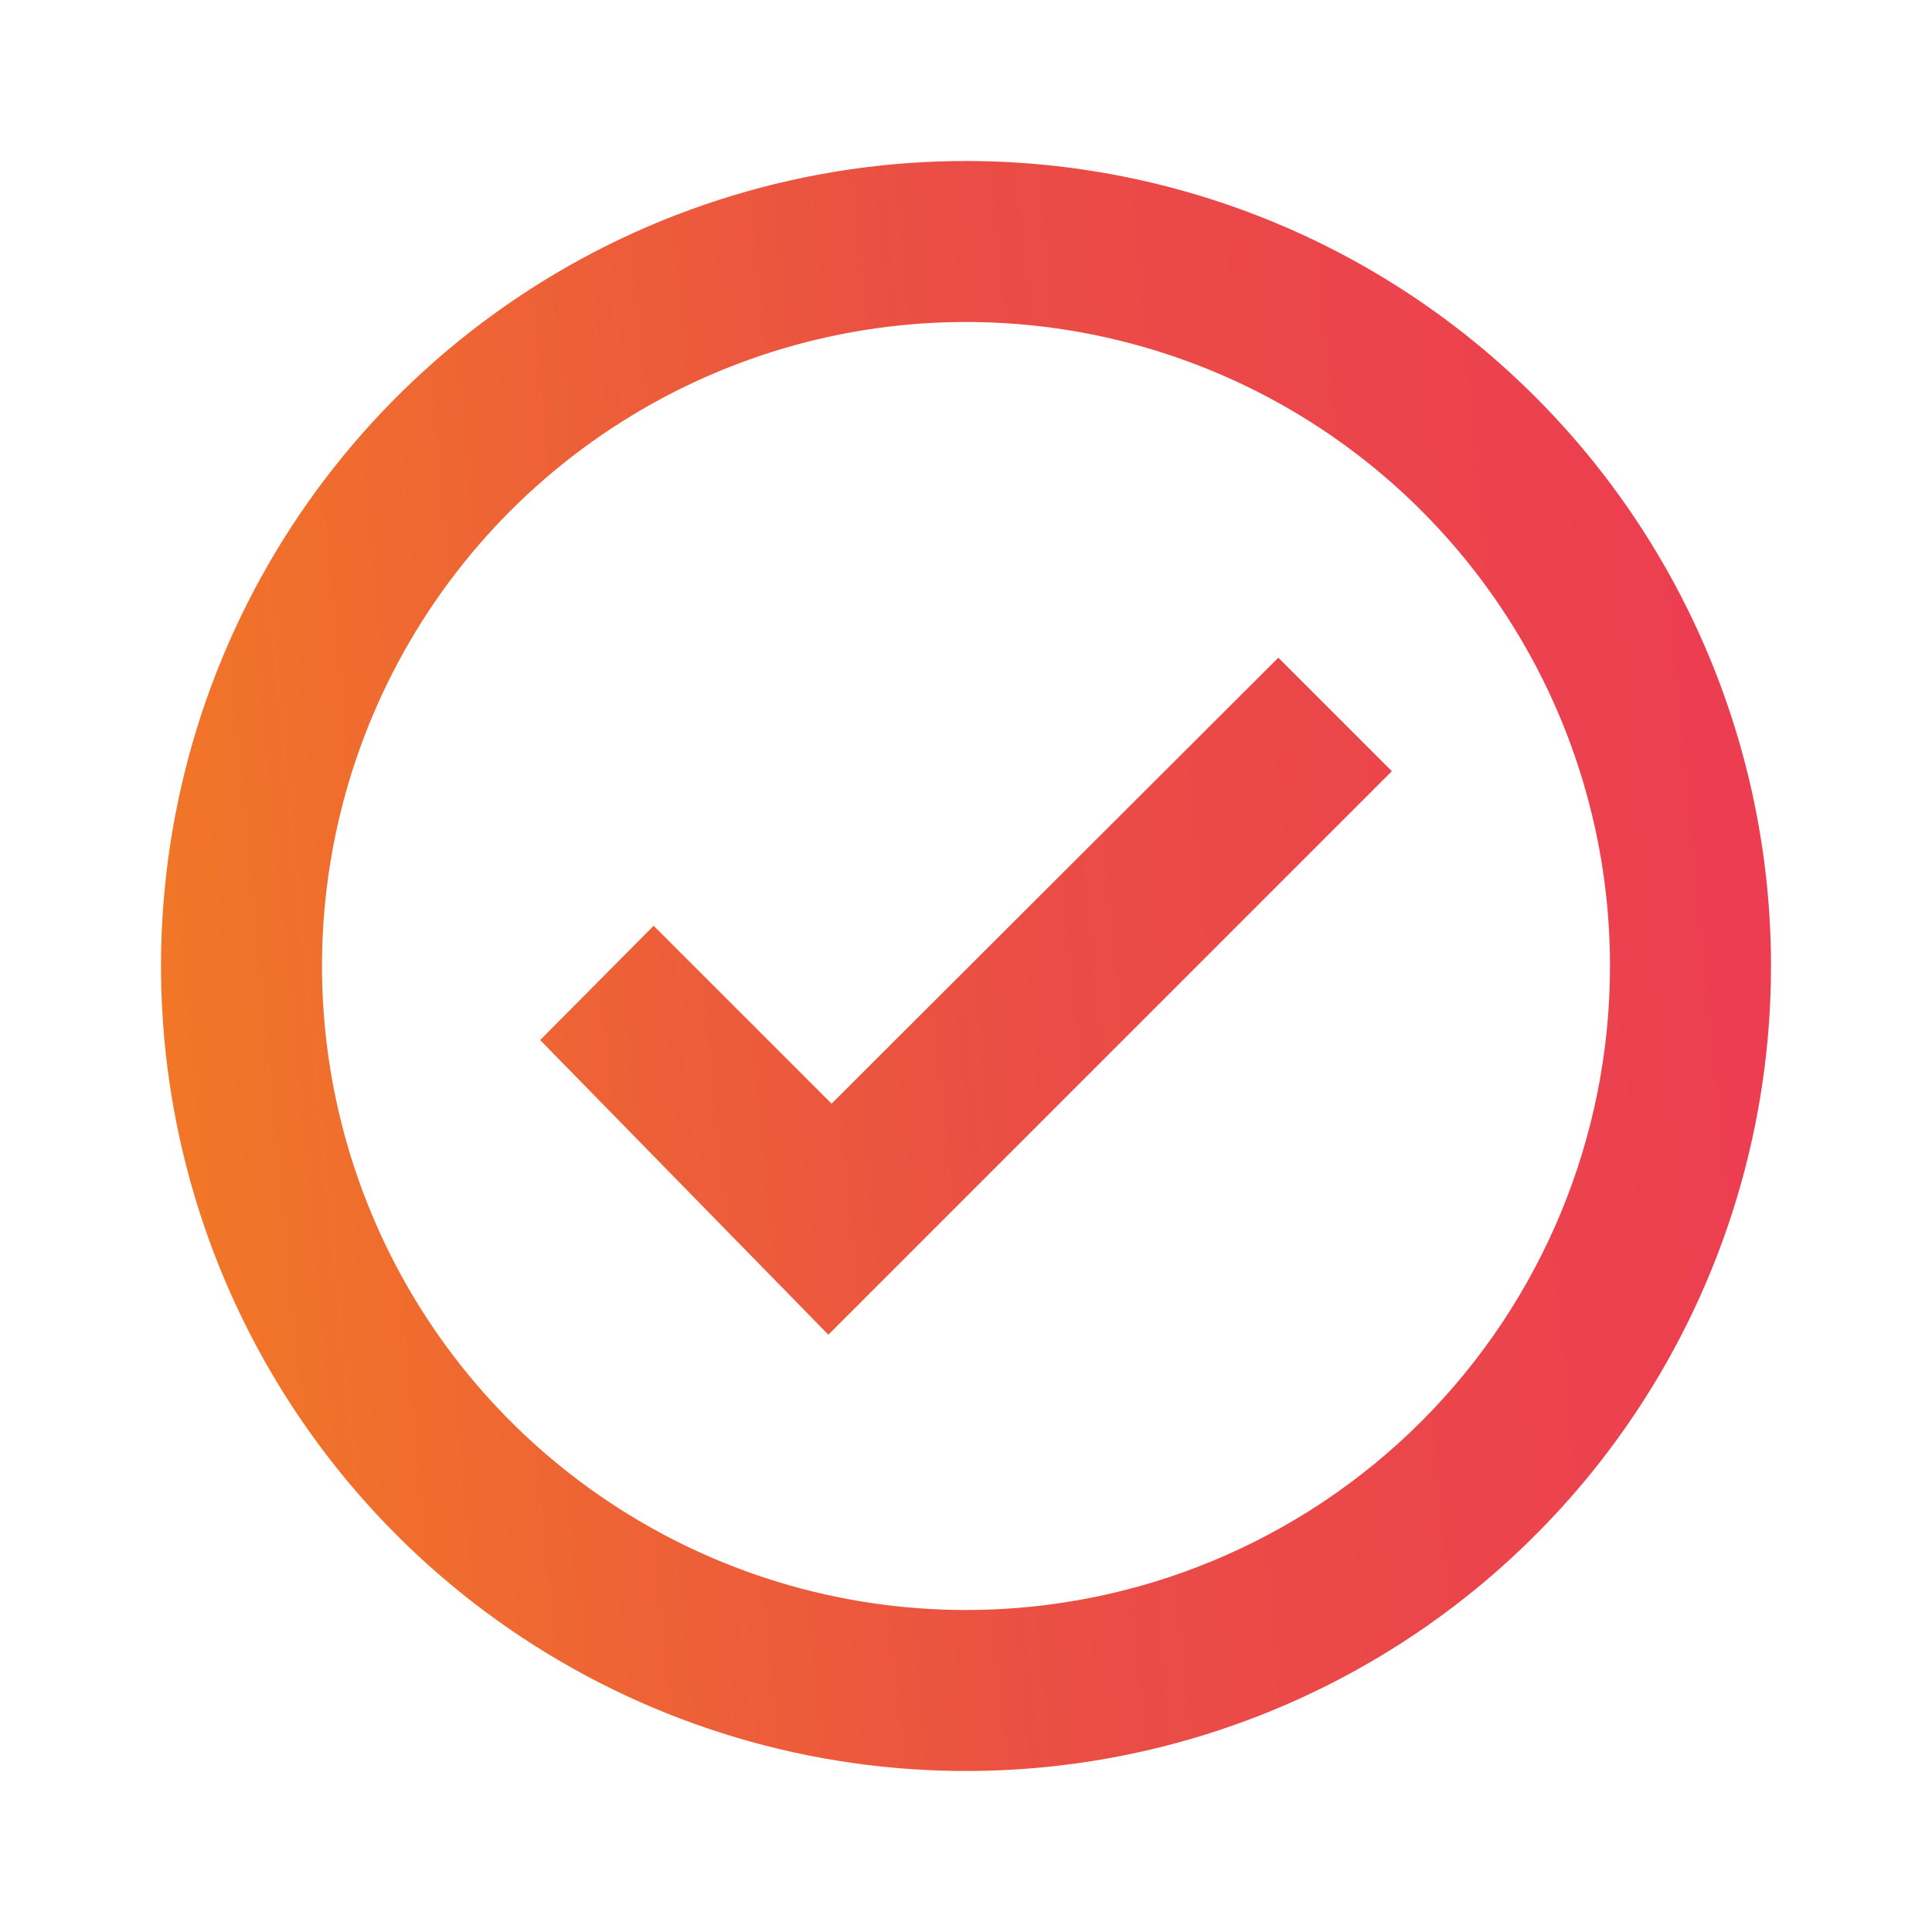 <svg width="48" height="48" viewBox="0 0 48 48" fill="none" xmlns="http://www.w3.org/2000/svg">
<path d="M31.76 16.34L34.58 19.16L20.58 33.16L13.42 25.84L16.24 23L20.66 27.42L31.76 16.34ZM44 24C44 27.956 42.827 31.822 40.629 35.111C38.432 38.4 35.308 40.964 31.654 42.478C27.999 43.991 23.978 44.387 20.098 43.616C16.219 42.844 12.655 40.939 9.858 38.142C7.061 35.345 5.156 31.781 4.384 27.902C3.613 24.022 4.009 20.001 5.522 16.346C7.036 12.692 9.6 9.568 12.889 7.371C16.178 5.173 20.044 4 24 4C29.304 4 34.391 6.107 38.142 9.858C41.893 13.609 44 18.696 44 24ZM40 24C40 20.835 39.062 17.742 37.303 15.111C35.545 12.48 33.047 10.429 30.123 9.218C27.199 8.007 23.982 7.69 20.879 8.307C17.775 8.925 14.924 10.449 12.686 12.686C10.449 14.924 8.925 17.775 8.307 20.879C7.69 23.982 8.007 27.199 9.218 30.123C10.429 33.047 12.48 35.545 15.111 37.303C17.742 39.062 20.835 40 24 40C28.244 40 32.313 38.314 35.314 35.314C38.314 32.313 40 28.244 40 24Z" fill="url(#paint0_linear_520_4069)"/>
<defs>
<linearGradient id="paint0_linear_520_4069" x1="46.587" y1="3.877" x2="0.696" y2="8.377" gradientUnits="userSpaceOnUse">
<stop stop-color="#ED3954"/>
<stop offset="0.51" stop-color="#EA4E44"/>
<stop offset="1" stop-color="#F27A24"/>
</linearGradient>
</defs>
</svg>
